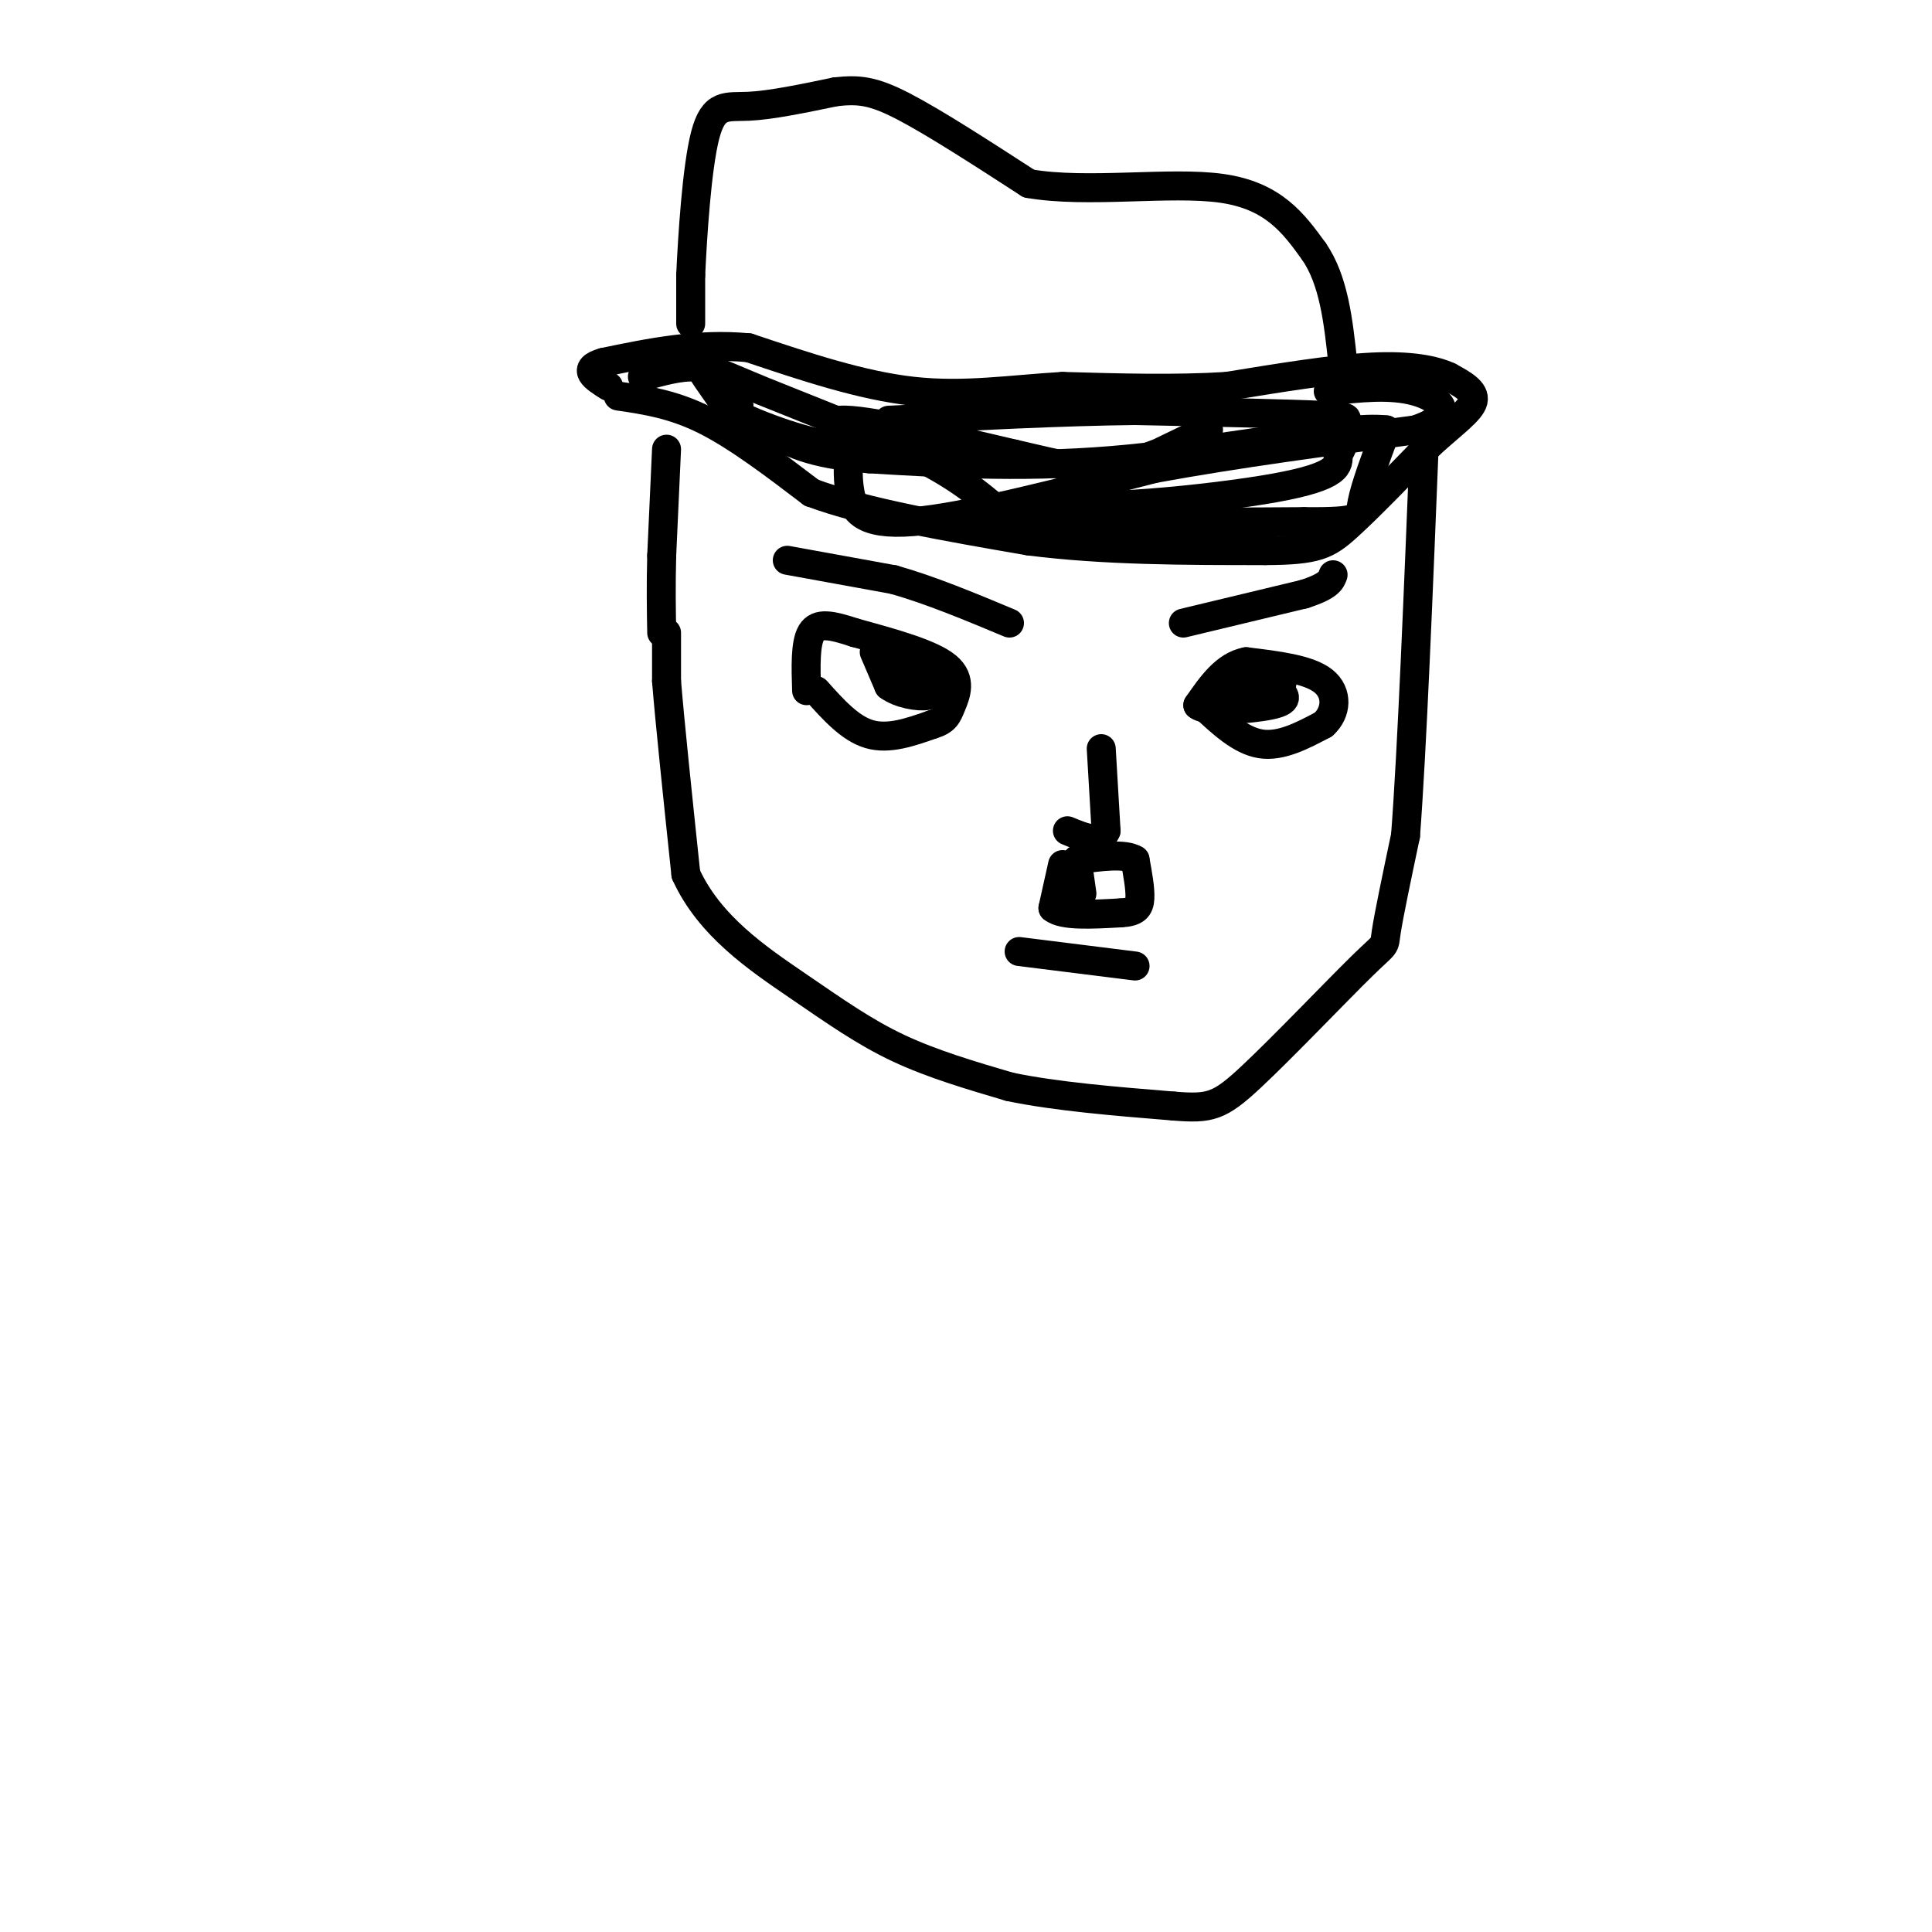 <svg viewBox='0 0 400 400' version='1.1' xmlns='http://www.w3.org/2000/svg' xmlns:xlink='http://www.w3.org/1999/xlink'><g fill='none' stroke='rgb(0,0,0)' stroke-width='6' stroke-linecap='round' stroke-linejoin='round'><path d='M138,131c0.000,0.000 0.000,10.000 0,10'/><path d='M138,141c0.667,8.333 2.333,24.167 4,40'/><path d='M142,181c4.845,10.714 14.958,17.500 23,23c8.042,5.500 14.012,9.714 21,13c6.988,3.286 14.994,5.643 23,8'/><path d='M209,225c9.500,2.000 21.750,3.000 34,4'/><path d='M243,229c7.557,0.606 9.448,0.121 16,-6c6.552,-6.121 17.764,-17.879 23,-23c5.236,-5.121 4.496,-3.606 5,-7c0.504,-3.394 2.252,-11.697 4,-20'/><path d='M291,173c1.333,-17.333 2.667,-50.667 4,-84'/><path d='M138,93c0.000,0.000 -1.000,22.000 -1,22'/><path d='M137,115c-0.167,6.333 -0.083,11.167 0,16'/><path d='M128,82c5.667,0.833 11.333,1.667 18,5c6.667,3.333 14.333,9.167 22,15'/><path d='M168,102c11.167,4.167 28.083,7.083 45,10'/><path d='M213,112c15.667,2.000 32.333,2.000 49,2'/><path d='M262,114c10.644,-0.044 12.756,-1.156 17,-5c4.244,-3.844 10.622,-10.422 17,-17'/><path d='M296,92c4.867,-4.422 8.533,-6.978 9,-9c0.467,-2.022 -2.267,-3.511 -5,-5'/><path d='M300,78c-3.000,-1.400 -8.000,-2.400 -16,-2c-8.000,0.400 -19.000,2.200 -30,4'/><path d='M254,80c-10.667,0.667 -22.333,0.333 -34,0'/><path d='M220,80c-10.667,0.622 -20.333,2.178 -31,1c-10.667,-1.178 -22.333,-5.089 -34,-9'/><path d='M155,72c-10.667,-1.000 -20.333,1.000 -30,3'/><path d='M125,75c-4.833,1.333 -1.917,3.167 1,5'/><path d='M133,78c3.881,-1.095 7.762,-2.190 11,-2c3.238,0.190 5.833,1.667 14,5c8.167,3.333 21.905,8.524 31,13c9.095,4.476 13.548,8.238 18,12'/><path d='M207,106c13.500,2.333 38.250,2.167 63,2'/><path d='M270,108c12.244,0.089 11.356,-0.689 12,-4c0.644,-3.311 2.822,-9.156 5,-15'/><path d='M287,89c-8.600,-1.000 -32.600,4.000 -53,6c-20.400,2.000 -37.200,1.000 -54,0'/><path d='M180,95c-12.500,-1.000 -16.750,-3.500 -21,-6'/><path d='M153,84c-3.833,-4.083 -7.667,-8.167 -8,-8c-0.333,0.167 2.833,4.583 6,9'/><path d='M151,85c5.988,3.357 17.958,7.250 21,7c3.042,-0.250 -2.845,-4.643 2,-5c4.845,-0.357 20.423,3.321 36,7'/><path d='M210,94c9.393,2.131 14.875,3.958 23,2c8.125,-1.958 18.893,-7.702 17,-7c-1.893,0.702 -16.446,7.851 -31,15'/><path d='M219,104c4.600,1.978 31.600,-0.578 45,-3c13.400,-2.422 13.200,-4.711 13,-7'/><path d='M277,94c2.012,-2.333 0.542,-4.667 1,-6c0.458,-1.333 2.845,-1.667 -4,-2c-6.845,-0.333 -22.923,-0.667 -39,-1'/><path d='M235,85c-15.000,0.167 -33.000,1.083 -51,2'/><path d='M176,91c-0.333,3.733 -0.667,7.467 0,11c0.667,3.533 2.333,6.867 13,6c10.667,-0.867 30.333,-5.933 50,-11'/><path d='M239,97c17.333,-3.167 35.667,-5.583 54,-8'/><path d='M293,89c9.200,-3.022 5.200,-6.578 0,-8c-5.200,-1.422 -11.600,-0.711 -18,0'/><path d='M163,116c0.000,0.000 22.000,4.000 22,4'/><path d='M185,120c7.667,2.167 15.833,5.583 24,9'/><path d='M245,129c0.000,0.000 25.000,-6.000 25,-6'/><path d='M270,123c5.167,-1.667 5.583,-2.833 6,-4'/><path d='M143,67c0.000,0.000 0.000,-10.000 0,-10'/><path d='M143,57c0.357,-7.786 1.250,-22.250 3,-29c1.750,-6.750 4.357,-5.786 9,-6c4.643,-0.214 11.321,-1.607 18,-3'/><path d='M173,19c4.756,-0.511 7.644,-0.289 14,3c6.356,3.289 16.178,9.644 26,16'/><path d='M213,38c12.089,2.133 29.311,-0.533 40,1c10.689,1.533 14.844,7.267 19,13'/><path d='M272,52c4.167,6.000 5.083,14.500 6,23'/><path d='M169,143c3.500,3.917 7.000,7.833 11,9c4.000,1.167 8.500,-0.417 13,-2'/><path d='M193,150c2.750,-0.821 3.125,-1.875 4,-4c0.875,-2.125 2.250,-5.321 -1,-8c-3.250,-2.679 -11.125,-4.839 -19,-7'/><path d='M177,131c-4.911,-1.622 -7.689,-2.178 -9,0c-1.311,2.178 -1.156,7.089 -1,12'/><path d='M181,135c0.000,0.000 3.000,7.000 3,7'/><path d='M184,142c2.200,1.667 6.200,2.333 8,2c1.800,-0.333 1.400,-1.667 1,-3'/><path d='M193,141c-1.500,-0.833 -5.750,-1.417 -10,-2'/><path d='M249,146c3.917,3.667 7.833,7.333 12,8c4.167,0.667 8.583,-1.667 13,-4'/><path d='M274,150c2.733,-2.444 3.067,-6.556 0,-9c-3.067,-2.444 -9.533,-3.222 -16,-4'/><path d='M258,137c-4.333,0.833 -7.167,4.917 -10,9'/><path d='M248,146c1.689,1.533 10.911,0.867 15,0c4.089,-0.867 3.044,-1.933 2,-3'/><path d='M265,143c0.533,-1.267 0.867,-2.933 -1,-3c-1.867,-0.067 -5.933,1.467 -10,3'/><path d='M228,155c0.000,0.000 1.000,17.000 1,17'/><path d='M229,172c-1.167,2.833 -4.583,1.417 -8,0'/><path d='M211,197c0.000,0.000 24.000,3.000 24,3'/><path d='M220,179c0.000,0.000 -2.000,9.000 -2,9'/><path d='M218,188c2.000,1.667 8.000,1.333 14,1'/><path d='M232,189c3.111,-0.156 3.889,-1.044 4,-3c0.111,-1.956 -0.444,-4.978 -1,-8'/><path d='M235,178c-2.167,-1.333 -7.083,-0.667 -12,0'/><path d='M223,178c0.000,0.000 1.000,7.000 1,7'/></g>
</svg>